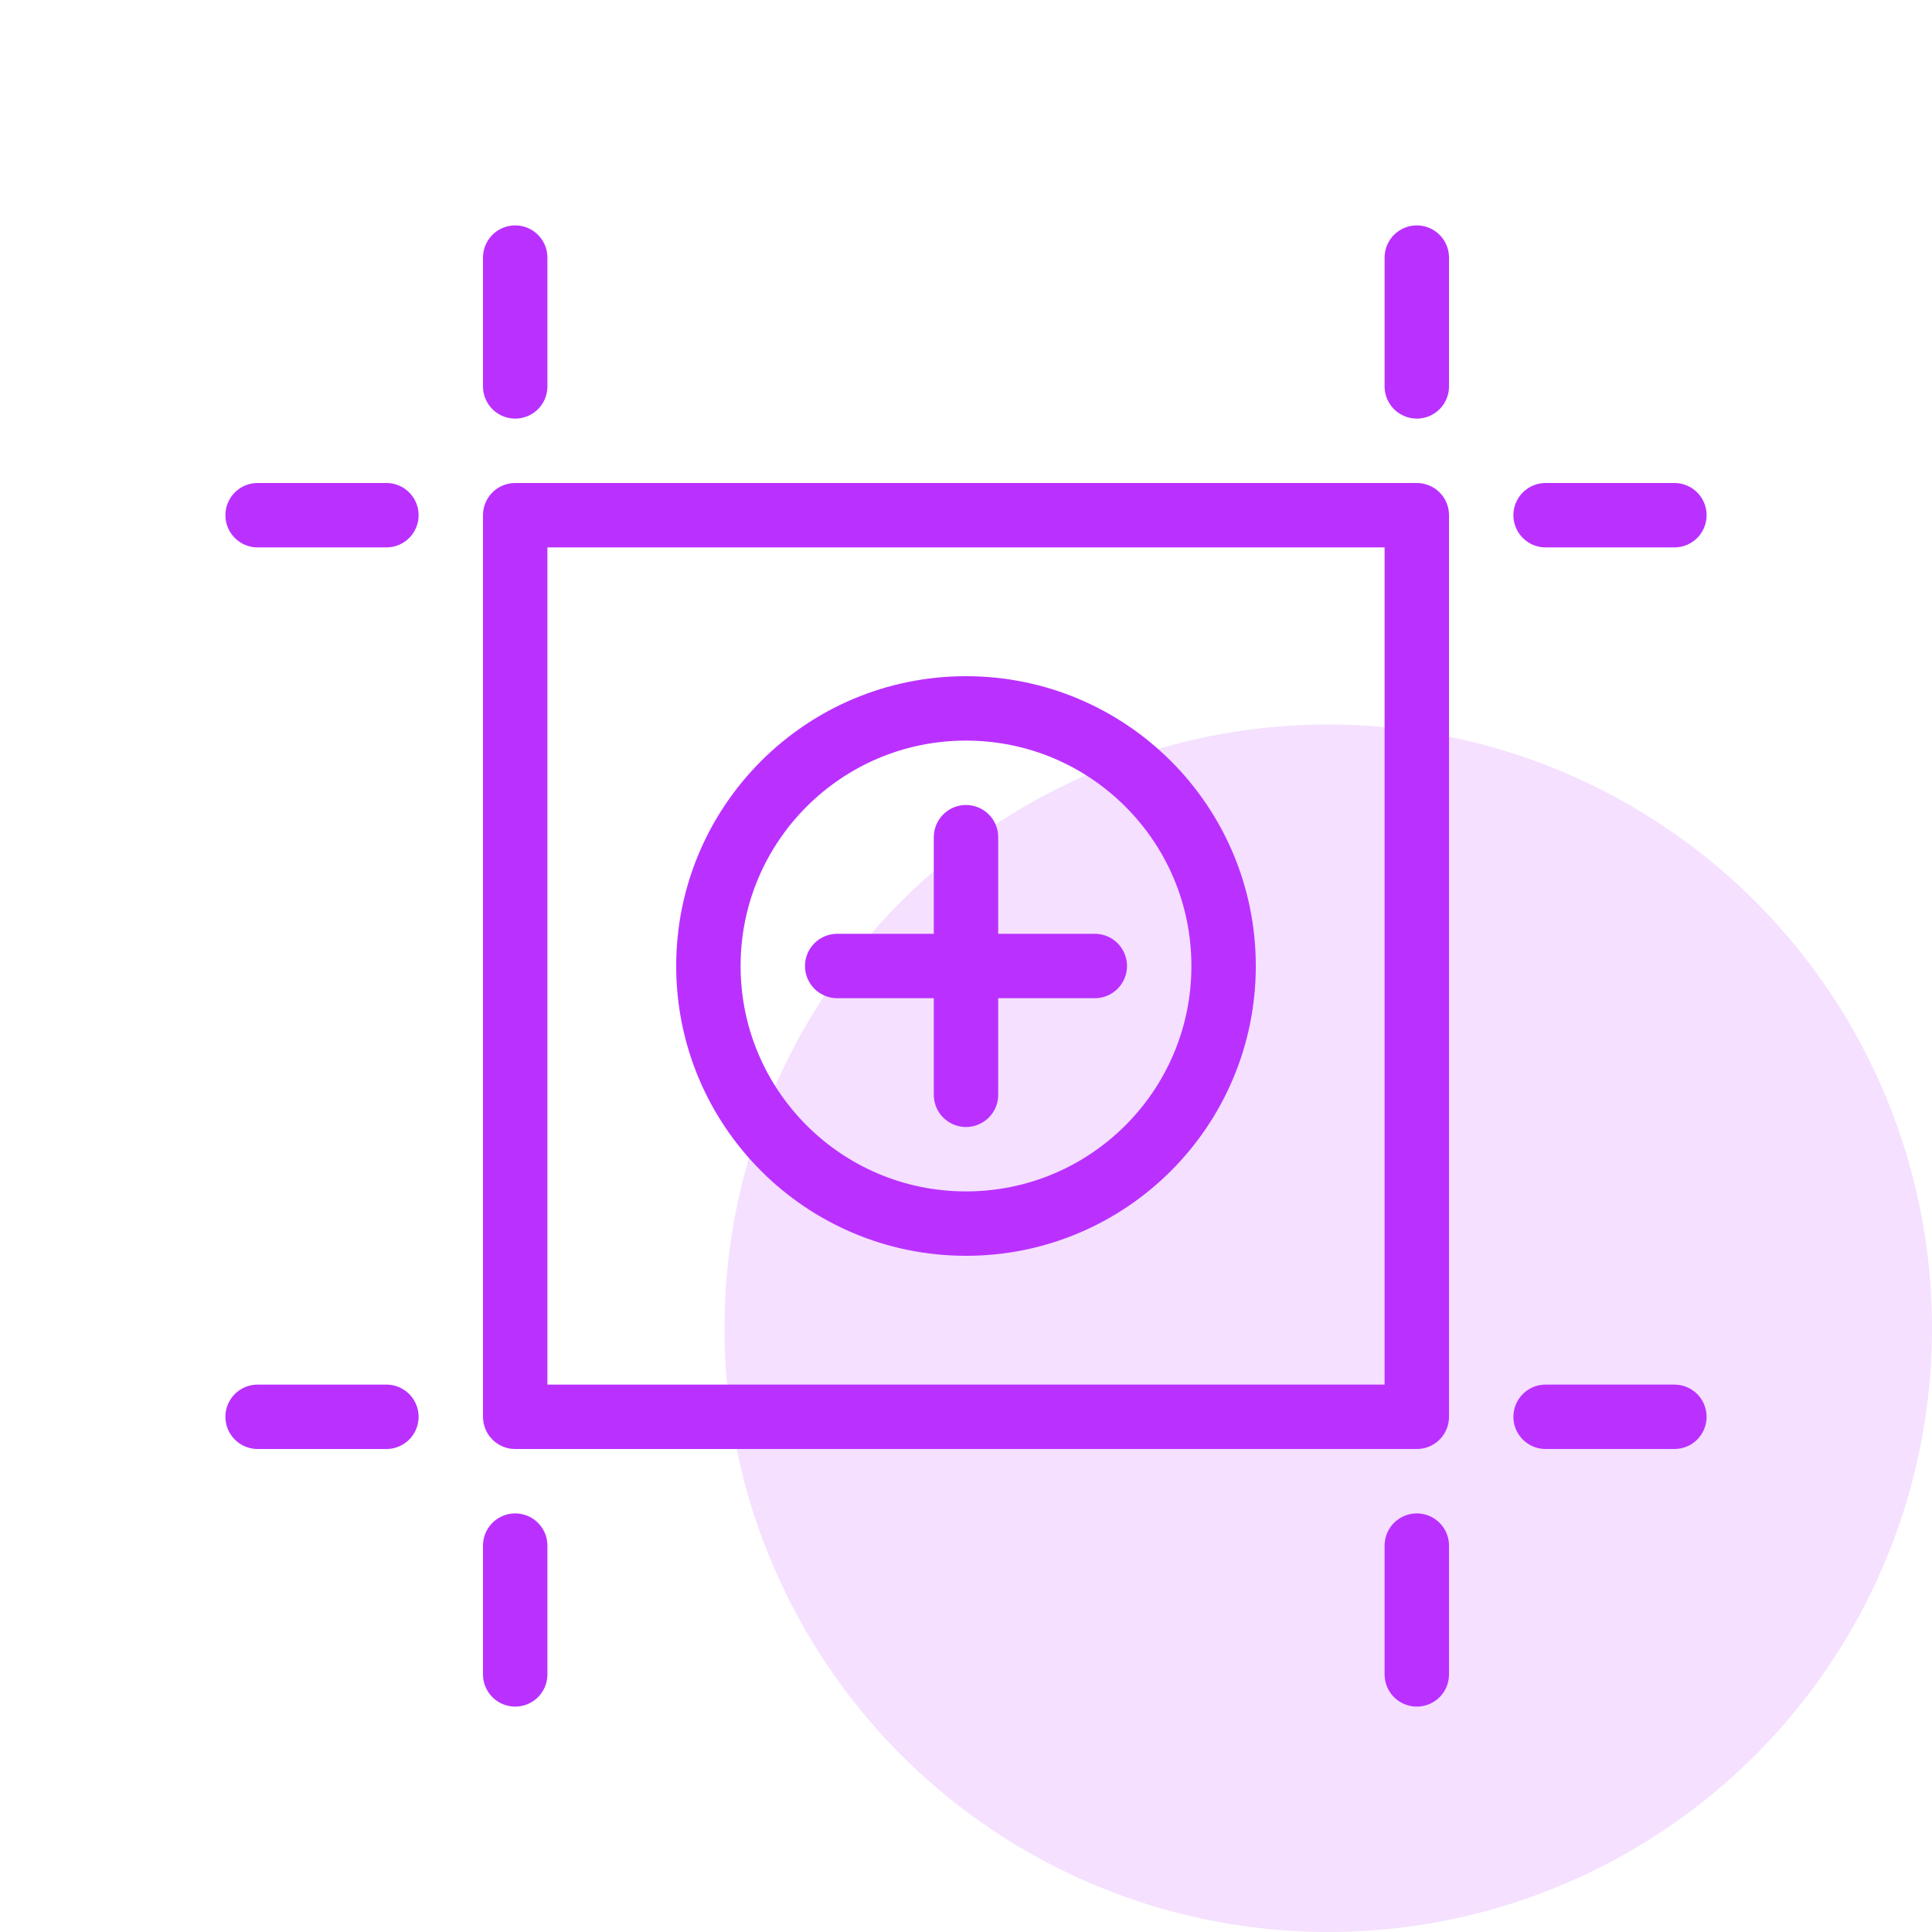 <?xml version="1.0" encoding="UTF-8"?> <svg xmlns="http://www.w3.org/2000/svg" xmlns:xlink="http://www.w3.org/1999/xlink" width="200px" height="200px" viewBox="0 0 200 200" version="1.1"><!-- Generator: Sketch 54.1 (76490) - https://sketchapp.com --><title>Medical</title><desc>Created with Sketch.</desc><g id="Medical" stroke="none" stroke-width="1" fill="none" fill-rule="evenodd"><circle id="Oval" fill-opacity="0.15" fill="#BA31FF" cx="137.5" cy="137.5" r="62.5"></circle><g id="streamline-icon-artboard-add@160x160" transform="translate(26, 26)" stroke="#BA31FF" stroke-linecap="round" stroke-linejoin="round" stroke-width="6.667"><path d="M27.333,0.667 L27.333,14" id="Path"></path><path d="M14,27.333 L0.667,27.333" id="Path"></path><path d="M14,120.667 L0.667,120.667" id="Path"></path><path d="M120.667,0.667 L120.667,14" id="Path"></path><path d="M27.333,134 L27.333,147.333" id="Path"></path><path d="M120.667,134 L120.667,147.333" id="Path"></path><path d="M147.333,27.333 L134,27.333" id="Path"></path><path d="M147.333,120.667 L134,120.667" id="Path"></path><polygon id="Path" points="27.333 27.333 120.667 27.333 120.667 120.667 27.333 120.667"></polygon><path d="M47.333,74 C47.333,88.728 59.272,100.667 74,100.667 C88.728,100.667 100.667,88.728 100.667,74 C100.667,59.272 88.728,47.333 74,47.333 C59.272,47.333 47.333,59.272 47.333,74 Z" id="Path"></path><path d="M74,60.667 L74,87.333" id="Path"></path><path d="M60.667,74 L87.333,74" id="Path"></path></g></g></svg> 